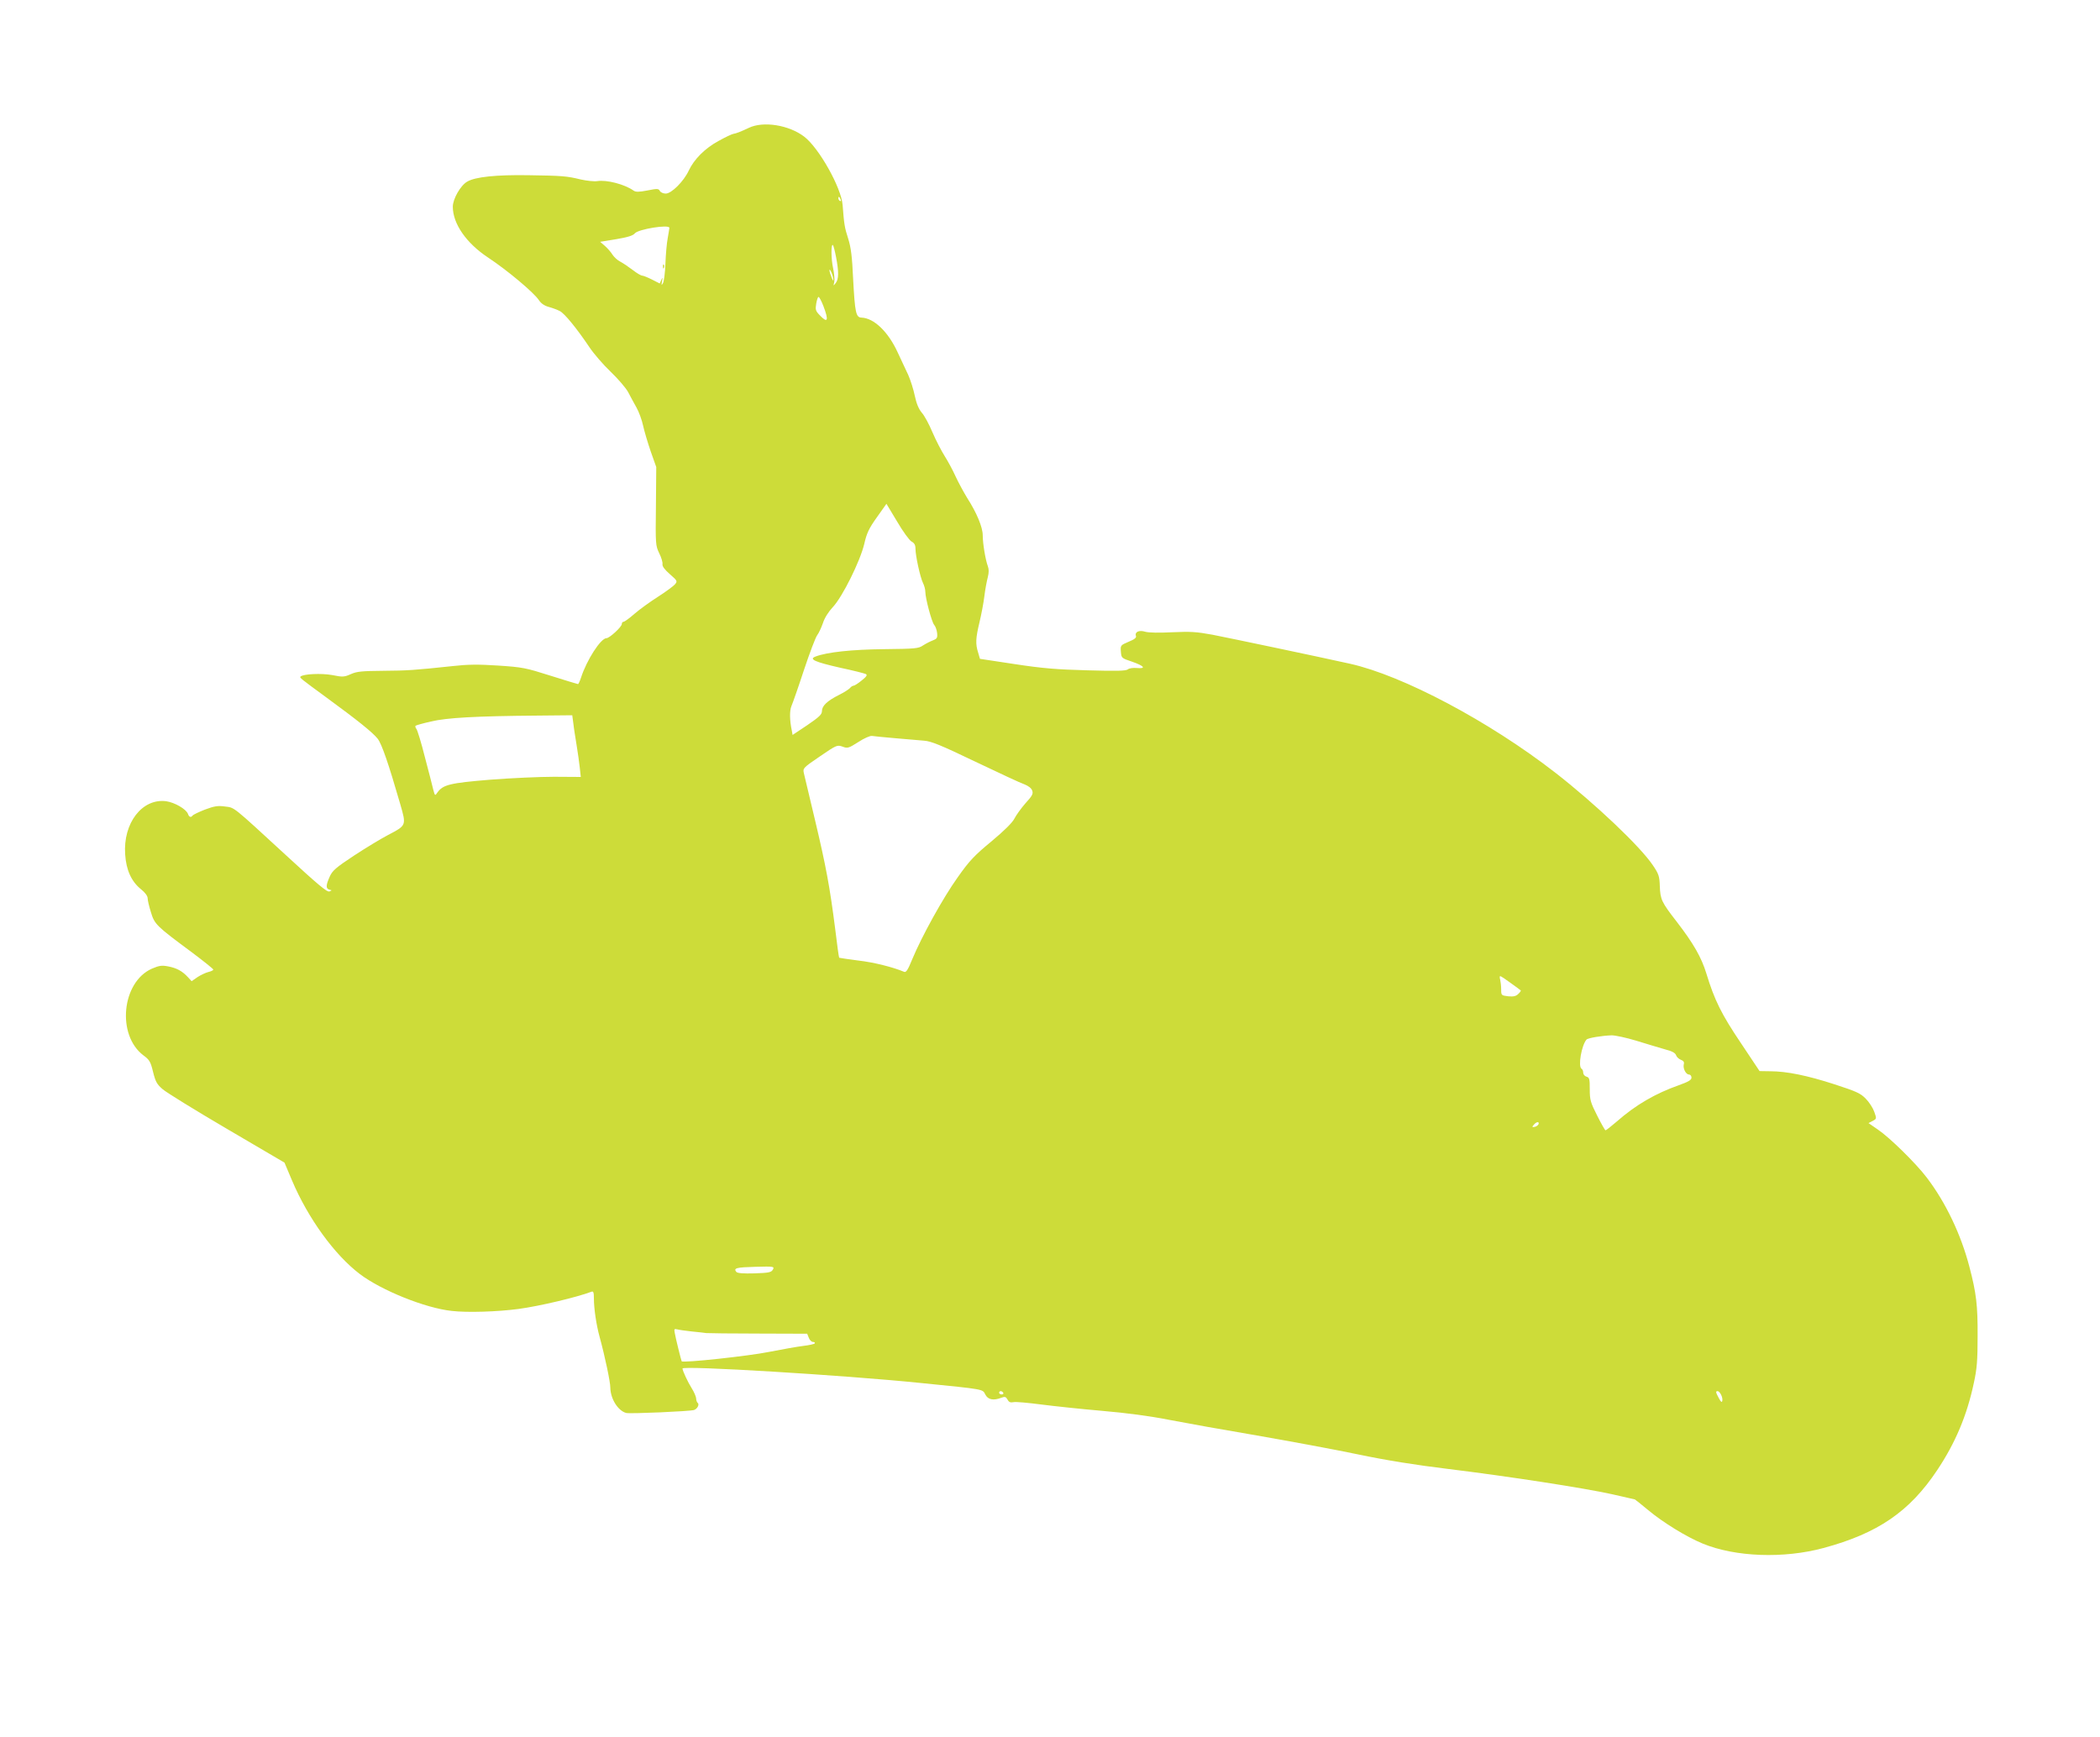 <?xml version="1.0" standalone="no"?>
<!DOCTYPE svg PUBLIC "-//W3C//DTD SVG 20010904//EN"
 "http://www.w3.org/TR/2001/REC-SVG-20010904/DTD/svg10.dtd">
<svg version="1.0" xmlns="http://www.w3.org/2000/svg"
 width="1280pt" height="1059pt" viewBox="0 0 1280 1059"
 preserveAspectRatio="xMidYMid meet">
<g transform="translate(0,1059) scale(0.1,-0.1)"
fill="#cddc39" stroke="none">
<path d="M4565 9811 c-53 -25 -77 -34 -95 -37 -8 -1 -49 -20 -90 -43 -83 -45
-149 -111 -182 -181 -30 -65 -105 -140 -140 -140 -15 0 -31 7 -36 16 -8 15
-16 15 -76 3 -52 -10 -71 -10 -84 -1 -55 39 -164 67 -221 58 -20 -3 -65 2
-101 10 -86 21 -114 23 -320 26 -195 3 -323 -10 -372 -39 -41 -23 -88 -106
-88 -153 0 -104 82 -222 215 -310 118 -78 280 -214 310 -260 13 -20 34 -34 60
-41 22 -6 52 -17 67 -25 30 -15 105 -108 181 -221 26 -39 84 -106 129 -149 45
-43 92 -98 106 -123 13 -25 36 -68 52 -96 15 -27 33 -77 40 -110 7 -33 28
-103 46 -156 l34 -96 -2 -239 c-3 -232 -2 -240 20 -286 13 -26 22 -56 20 -67
-2 -13 13 -33 45 -61 47 -41 47 -43 30 -63 -10 -11 -56 -45 -103 -75 -47 -30
-111 -76 -142 -103 -31 -27 -61 -49 -67 -49 -6 0 -11 -6 -11 -14 0 -17 -75
-86 -93 -86 -35 0 -121 -133 -156 -242 -7 -21 -15 -38 -18 -38 -3 0 -78 23
-167 51 -151 48 -170 52 -320 62 -121 8 -187 7 -275 -3 -234 -25 -279 -28
-427 -29 -127 -1 -159 -4 -195 -20 -40 -18 -50 -19 -114 -6 -65 12 -177 7
-193 -9 -7 -7 -3 -10 158 -128 190 -139 282 -213 312 -251 25 -32 66 -151 138
-400 37 -129 38 -128 -75 -187 -44 -23 -138 -80 -208 -126 -109 -72 -131 -91
-147 -127 -24 -53 -25 -74 -2 -80 16 -4 16 -4 0 -11 -14 -6 -73 44 -265 221
-333 306 -311 289 -373 297 -43 6 -64 2 -121 -19 -38 -15 -71 -31 -75 -36 -9
-14 -22 -10 -28 9 -11 30 -80 70 -133 78 -146 19 -264 -133 -250 -325 6 -94
38 -165 97 -212 25 -20 40 -41 40 -55 0 -12 9 -50 20 -85 22 -73 32 -83 248
-243 72 -54 132 -102 132 -106 0 -5 -13 -11 -30 -15 -16 -4 -46 -18 -66 -31
l-36 -25 -22 24 c-35 38 -69 56 -120 66 -41 8 -56 5 -101 -14 -183 -82 -215
-404 -51 -528 37 -27 44 -39 59 -101 15 -61 24 -76 59 -106 22 -19 198 -128
391 -241 l351 -206 46 -109 c98 -231 259 -453 413 -570 132 -100 400 -208 561
-225 95 -11 278 -5 406 12 127 17 355 71 445 105 12 5 15 -4 15 -42 0 -61 15
-162 35 -234 33 -121 65 -274 65 -308 1 -69 47 -142 97 -155 25 -6 387 10 413
18 21 7 35 35 22 44 -4 3 -9 16 -9 28 -1 11 -13 39 -27 61 -23 36 -56 107 -56
120 0 19 978 -40 1450 -88 398 -40 378 -37 396 -71 16 -31 49 -38 98 -19 21 8
27 6 37 -11 8 -16 18 -20 37 -16 14 3 89 -4 166 -14 78 -10 245 -28 373 -39
152 -13 294 -32 410 -55 98 -19 338 -62 533 -95 195 -34 472 -85 615 -115 177
-37 353 -65 550 -89 375 -46 834 -117 1004 -155 73 -17 134 -31 136 -31 1 0
38 -29 81 -65 91 -76 233 -163 332 -204 199 -82 493 -93 737 -27 330 89 524
221 693 475 110 165 181 332 223 531 19 86 23 138 23 285 1 189 -8 263 -50
423 -51 196 -144 392 -260 544 -65 86 -226 244 -297 292 l-58 40 25 13 c25 13
25 14 10 56 -8 23 -31 59 -52 80 -32 33 -57 44 -189 87 -166 54 -293 80 -393
80 l-65 1 -114 171 c-118 175 -161 262 -210 423 -31 101 -79 184 -182 318 -92
118 -99 135 -102 215 -2 60 -6 74 -42 127 -76 114 -351 375 -595 565 -403 313
-929 592 -1251 664 -207 46 -722 154 -839 177 -98 18 -134 20 -245 15 -79 -4
-143 -3 -164 3 -38 12 -66 -1 -57 -26 4 -10 -10 -21 -45 -35 -49 -21 -50 -22
-47 -60 3 -39 4 -40 67 -61 75 -26 90 -44 31 -39 -23 2 -47 -1 -55 -8 -12 -10
-70 -11 -248 -6 -187 5 -273 12 -443 38 l-211 32 -11 38 c-17 53 -15 88 8 184
11 46 25 118 30 160 5 42 15 94 21 116 7 28 7 48 0 67 -14 37 -31 137 -31 188
0 49 -37 138 -95 228 -20 33 -52 91 -70 130 -17 38 -48 95 -67 125 -19 30 -53
95 -74 144 -21 50 -50 104 -66 121 -18 22 -32 54 -42 102 -8 39 -26 95 -39
125 -14 29 -43 92 -65 139 -58 127 -145 210 -221 213 -34 1 -40 30 -51 236 -6
135 -13 191 -30 245 -22 68 -25 87 -34 205 -8 106 -144 348 -234 417 -93 71
-249 96 -337 54z m559 -437 c3 -8 2 -12 -4 -9 -6 3 -10 10 -10 16 0 14 7 11
14 -7z m-1044 -173 c0 -4 -5 -33 -10 -62 -6 -30 -12 -100 -14 -155 -2 -56 -9
-110 -15 -120 -10 -16 -10 -14 -6 11 5 25 4 27 -4 9 l-10 -22 -47 24 c-26 13
-53 24 -60 24 -7 0 -33 15 -57 34 -25 19 -59 42 -76 51 -17 8 -38 28 -48 43
-9 15 -30 39 -46 53 l-29 25 98 16 c71 12 103 22 114 36 21 25 210 56 210 33z
m1016 -178 c17 -89 17 -134 -2 -158 -15 -19 -15 -19 -9 5 3 14 0 52 -7 85 -13
58 -13 153 -1 141 3 -3 12 -36 19 -73z m-20 -118 c9 -39 0 -30 -15 15 -6 19
-7 30 -2 25 5 -6 13 -23 17 -40z m-57 -181 c34 -89 26 -107 -23 -55 -25 26
-27 34 -21 70 4 23 10 41 14 41 5 0 18 -25 30 -56z m537 -1435 c17 -9 24 -21
24 -43 0 -44 29 -176 46 -210 8 -16 14 -39 14 -52 0 -40 39 -186 54 -203 8 -9
16 -31 18 -50 3 -30 -1 -35 -27 -45 -16 -6 -43 -20 -60 -31 -26 -18 -47 -20
-235 -22 -195 -2 -349 -18 -419 -45 -43 -16 -5 -33 149 -68 80 -17 151 -35
158 -39 10 -6 3 -16 -26 -39 -22 -18 -44 -32 -50 -32 -5 0 -15 -6 -21 -14 -7
-8 -37 -27 -67 -42 -72 -36 -104 -67 -104 -98 0 -21 -16 -36 -89 -86 l-90 -60
-5 28 c-13 61 -14 120 -2 148 7 16 42 115 76 219 35 105 71 200 81 213 10 13
25 46 35 74 10 32 34 69 60 97 58 61 167 280 192 386 15 66 29 95 77 162 l58
82 65 -108 c35 -60 75 -115 88 -122z m-2061 -1111 c3 -29 13 -89 20 -133 7
-44 16 -105 19 -135 l6 -56 -163 1 c-89 0 -265 -8 -392 -18 -242 -20 -285 -30
-319 -78 -14 -21 -15 -21 -25 17 -5 22 -28 111 -51 198 -22 88 -46 166 -52
173 -6 7 -8 16 -5 19 3 3 45 15 94 26 96 23 274 33 650 36 l211 2 7 -52z
m1963 -88 c67 -6 146 -13 175 -15 42 -3 102 -27 312 -128 143 -68 277 -131
299 -138 23 -9 42 -23 47 -37 8 -20 2 -32 -41 -79 -27 -31 -57 -73 -67 -93
-12 -24 -61 -73 -139 -138 -103 -85 -135 -118 -206 -219 -89 -124 -220 -361
-278 -501 -26 -64 -37 -81 -49 -76 -69 29 -184 58 -280 69 -62 8 -115 16 -116
17 -2 2 -13 80 -24 173 -33 260 -57 387 -123 665 -33 140 -64 269 -68 286 -7
31 -6 33 97 103 102 70 106 71 138 60 31 -12 37 -10 97 28 35 23 72 39 83 37
11 -2 75 -8 143 -14z m3750 -1492 c31 -22 59 -43 61 -45 3 -2 -4 -12 -15 -22
-14 -14 -30 -17 -61 -14 -42 5 -43 6 -43 42 0 20 -3 46 -6 59 -4 12 -3 22 0
22 4 0 33 -19 64 -42z m766 -352 c61 -19 139 -42 173 -52 44 -11 64 -22 69
-36 3 -10 16 -23 29 -28 17 -6 22 -15 18 -28 -6 -25 13 -62 32 -62 8 0 15 -8
15 -19 0 -14 -18 -25 -77 -46 -144 -51 -263 -120 -379 -222 -34 -29 -64 -53
-68 -53 -3 0 -26 40 -51 90 -41 81 -45 96 -45 161 0 62 -2 71 -20 76 -11 3
-20 14 -20 24 0 10 -4 21 -10 24 -23 14 0 143 30 178 9 10 93 24 154 26 21 0
88 -14 150 -33z m-596 -508 c-3 -7 -13 -15 -24 -17 -16 -3 -17 -1 -5 13 16 19
34 21 29 4z m-4667 -887 c-10 -17 -24 -20 -112 -23 -70 -2 -104 1 -111 9 -19
23 1 28 117 31 113 3 116 2 106 -17z m-496 -377 c39 -4 79 -8 90 -10 11 -1
154 -3 318 -3 l297 -1 10 -25 c5 -14 17 -25 25 -25 9 0 14 -4 11 -9 -3 -4 -34
-11 -68 -15 -35 -4 -130 -21 -212 -37 -123 -25 -523 -68 -531 -57 -3 5 -37
141 -42 172 -5 24 -3 27 13 23 11 -3 51 -9 89 -13z m1900 -374 c3 -5 -1 -10
-9 -10 -9 0 -16 5 -16 10 0 6 4 10 9 10 6 0 13 -4 16 -10z m4375 -11 c6 -11
10 -28 8 -37 -3 -13 -8 -9 -21 15 -20 37 -21 43 -7 43 5 0 14 -9 20 -21z"/>
<path d="M4041 8964 c0 -11 3 -14 6 -6 3 7 2 16 -1 19 -3 4 -6 -2 -5 -13z"/>
</g>
</svg>

